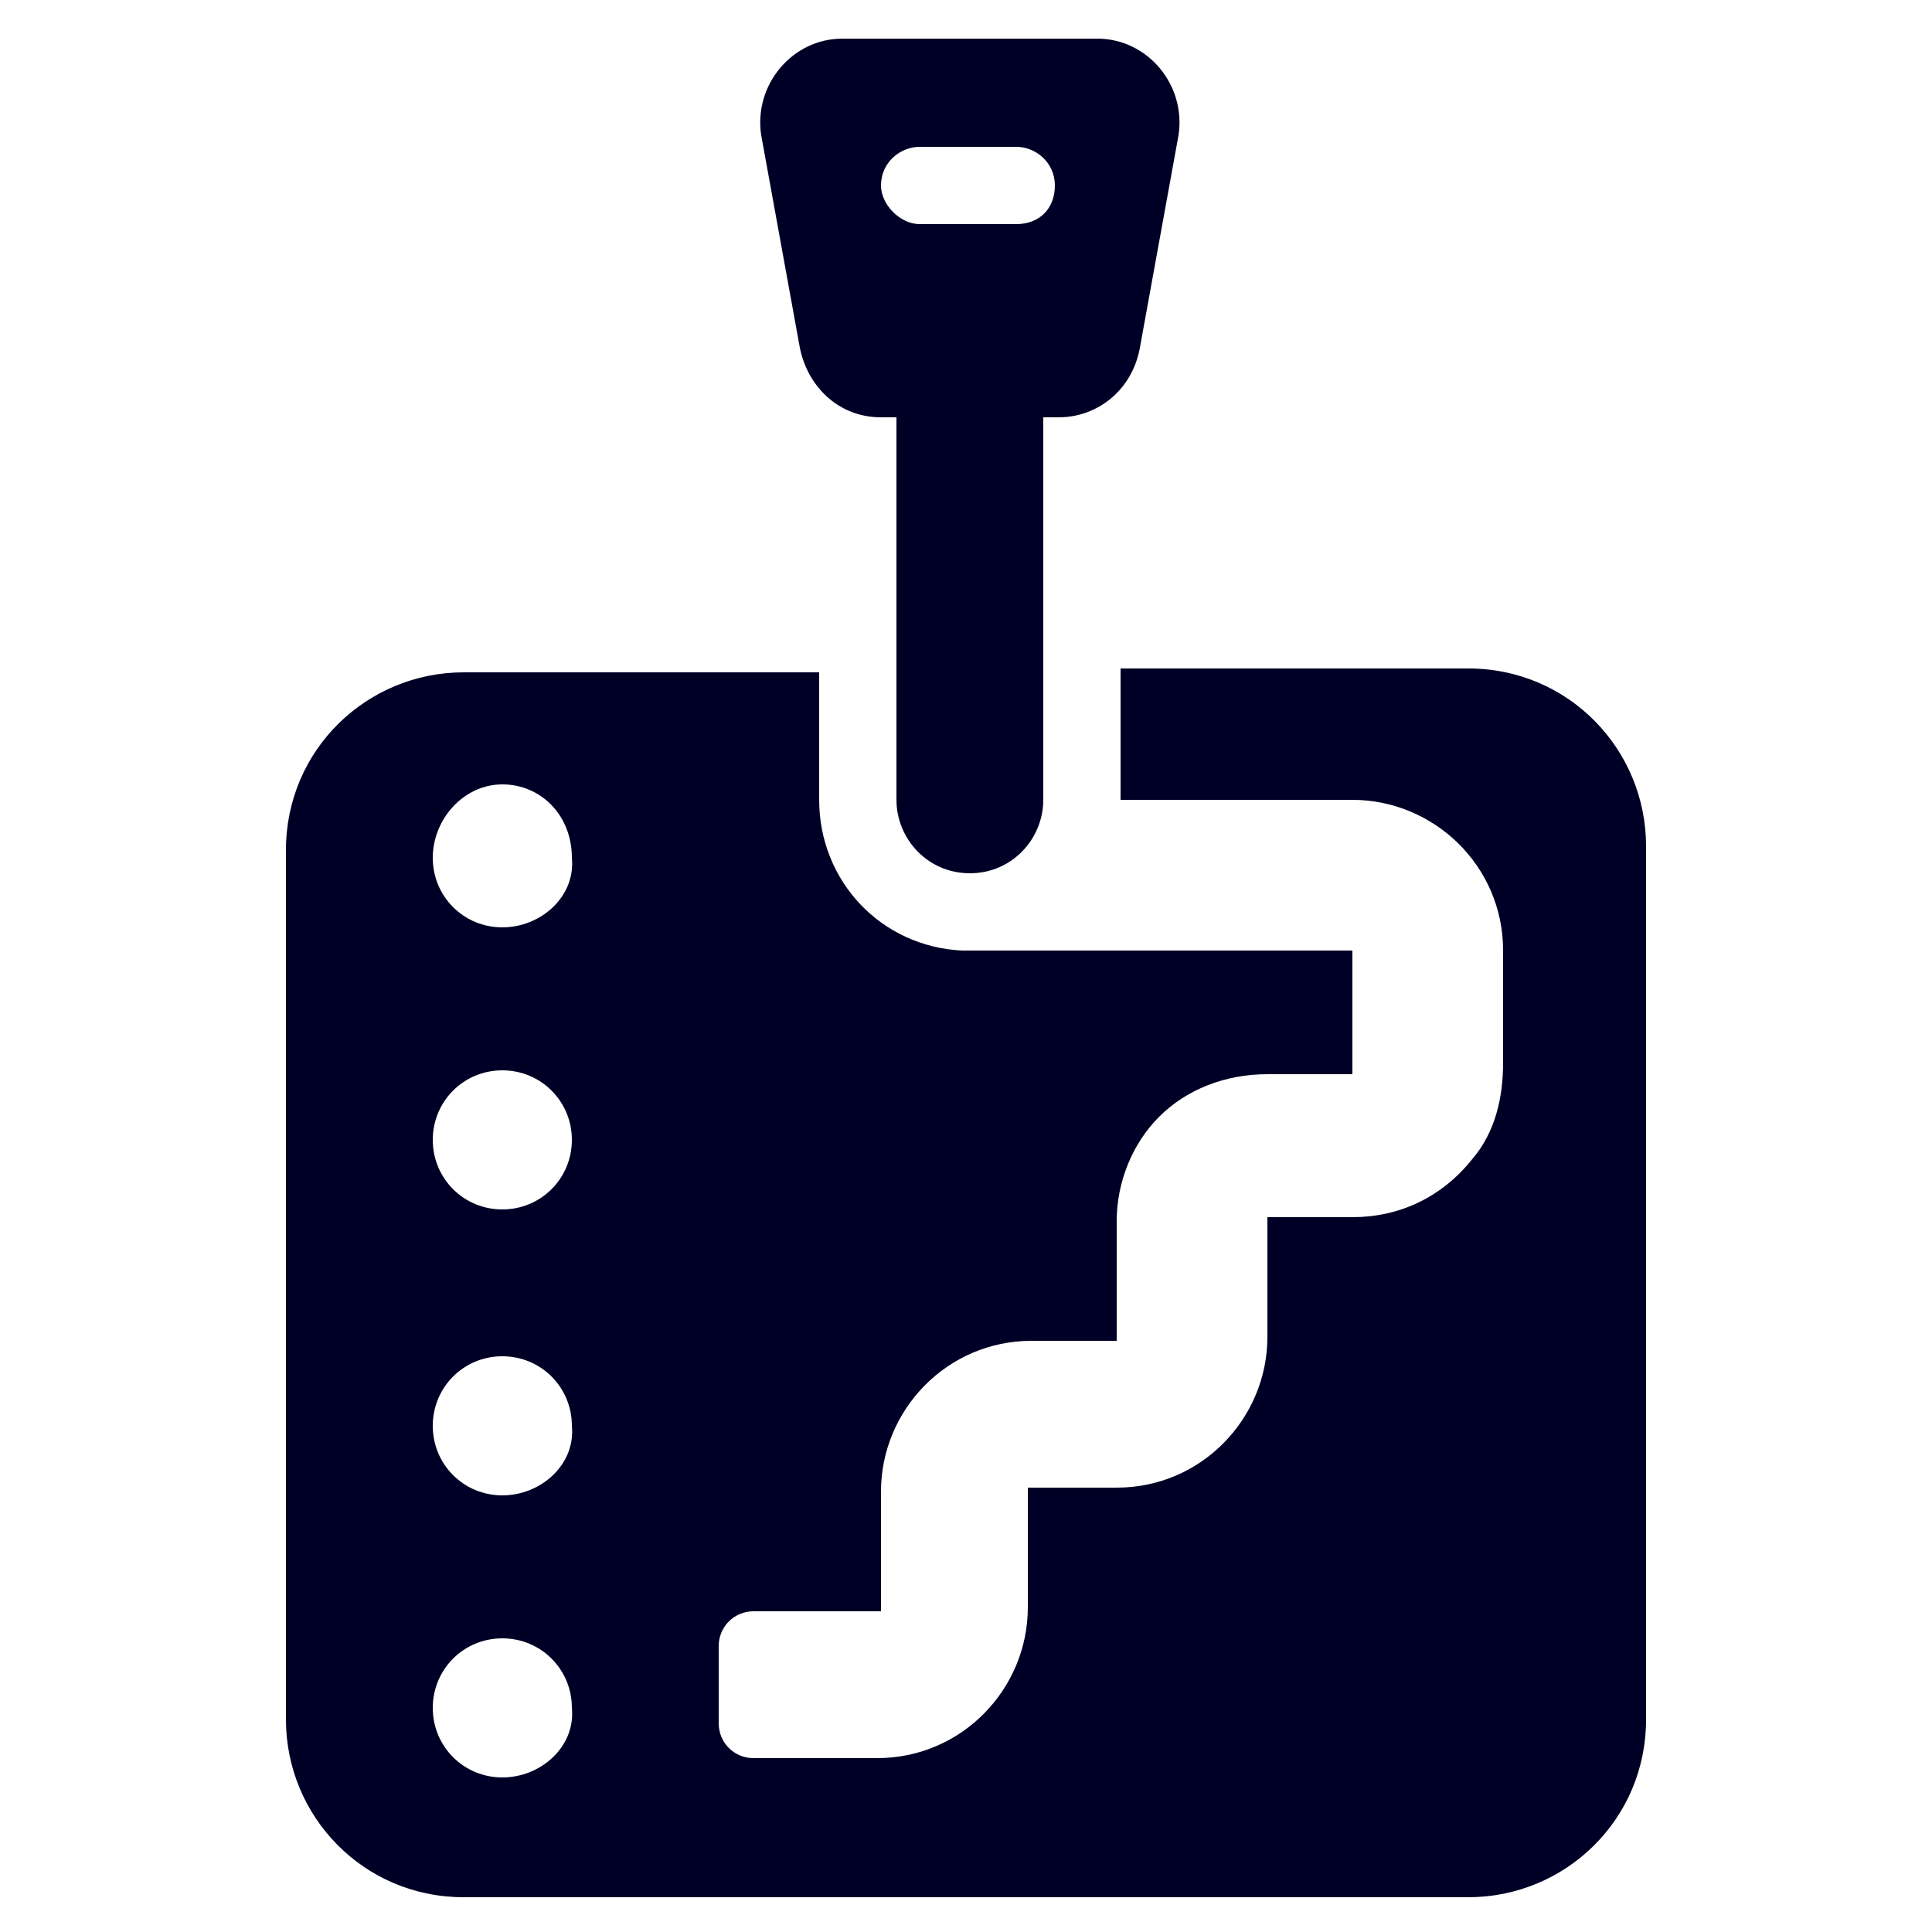 <svg width="60" height="60" viewBox="0 0 60 60" fill="none" xmlns="http://www.w3.org/2000/svg">
<path d="M45.6 20.76H34.8V24.84H42C44.52 24.84 46.68 26.88 46.68 29.52V33C46.68 34.08 46.44 35.16 45.72 36C44.76 37.2 43.44 37.8 42 37.8H39.36V41.52C39.36 44.04 37.32 46.2 34.68 46.2H31.92V49.92C31.92 52.44 29.88 54.6 27.24 54.6H23.4C22.8 54.6 22.32 54.12 22.32 53.52V51.12C22.32 50.52 22.8 50.04 23.4 50.04H27.36V46.32C27.36 43.8 29.4 41.64 32.04 41.64H34.68V37.92C34.68 36.72 35.16 35.52 36 34.68C36.84 33.84 38.04 33.36 39.36 33.36H42V29.52C29.28 29.52 30 29.52 29.88 29.52C27.36 29.4 25.44 27.36 25.44 24.84V20.88H14.4C11.4 20.88 8.88 23.28 8.88 26.4V53.4C8.88 56.4 11.28 58.92 14.4 58.92H45.6C48.6 58.92 51.12 56.52 51.12 53.4V26.28C51.12 23.28 48.72 20.76 45.6 20.76ZM15.6 55.2C14.4 55.2 13.44 54.24 13.44 53.04C13.44 51.84 14.4 50.88 15.6 50.88C16.8 50.88 17.76 51.84 17.76 53.04C17.88 54.24 16.8 55.2 15.6 55.2ZM15.6 46.44C14.4 46.44 13.44 45.48 13.44 44.28C13.44 43.08 14.4 42.12 15.6 42.12C16.8 42.12 17.76 43.08 17.76 44.28C17.88 45.48 16.8 46.44 15.6 46.44ZM15.6 37.56C14.4 37.56 13.44 36.6 13.44 35.4C13.44 34.2 14.4 33.24 15.6 33.24C16.8 33.24 17.76 34.2 17.76 35.4C17.76 36.6 16.8 37.56 15.6 37.56ZM15.6 28.8C14.4 28.8 13.44 27.84 13.44 26.64C13.44 25.44 14.4 24.36 15.6 24.36C16.8 24.36 17.76 25.32 17.76 26.64C17.88 27.84 16.8 28.8 15.6 28.8Z" fill="#000026"/>
<path d="M34.08 1.2H26.16C24.6 1.2 23.4 2.64 23.64 4.2L24.84 10.8C25.08 12 26.04 12.96 27.36 12.96H27.84V24.84C27.84 26.04 28.8 27.12 30.12 27.12C31.44 27.12 32.4 26.04 32.4 24.84V12.96H32.88C34.08 12.96 35.16 12.12 35.4 10.8L36.6 4.2C36.84 2.64 35.64 1.2 34.08 1.2ZM31.56 6.96H28.56C27.96 6.96 27.36 6.36 27.36 5.76C27.36 5.04 27.96 4.56 28.56 4.56H31.56C32.16 4.56 32.76 5.04 32.76 5.76C32.76 6.48 32.28 6.96 31.56 6.96Z" fill="#000026"/>
</svg>
